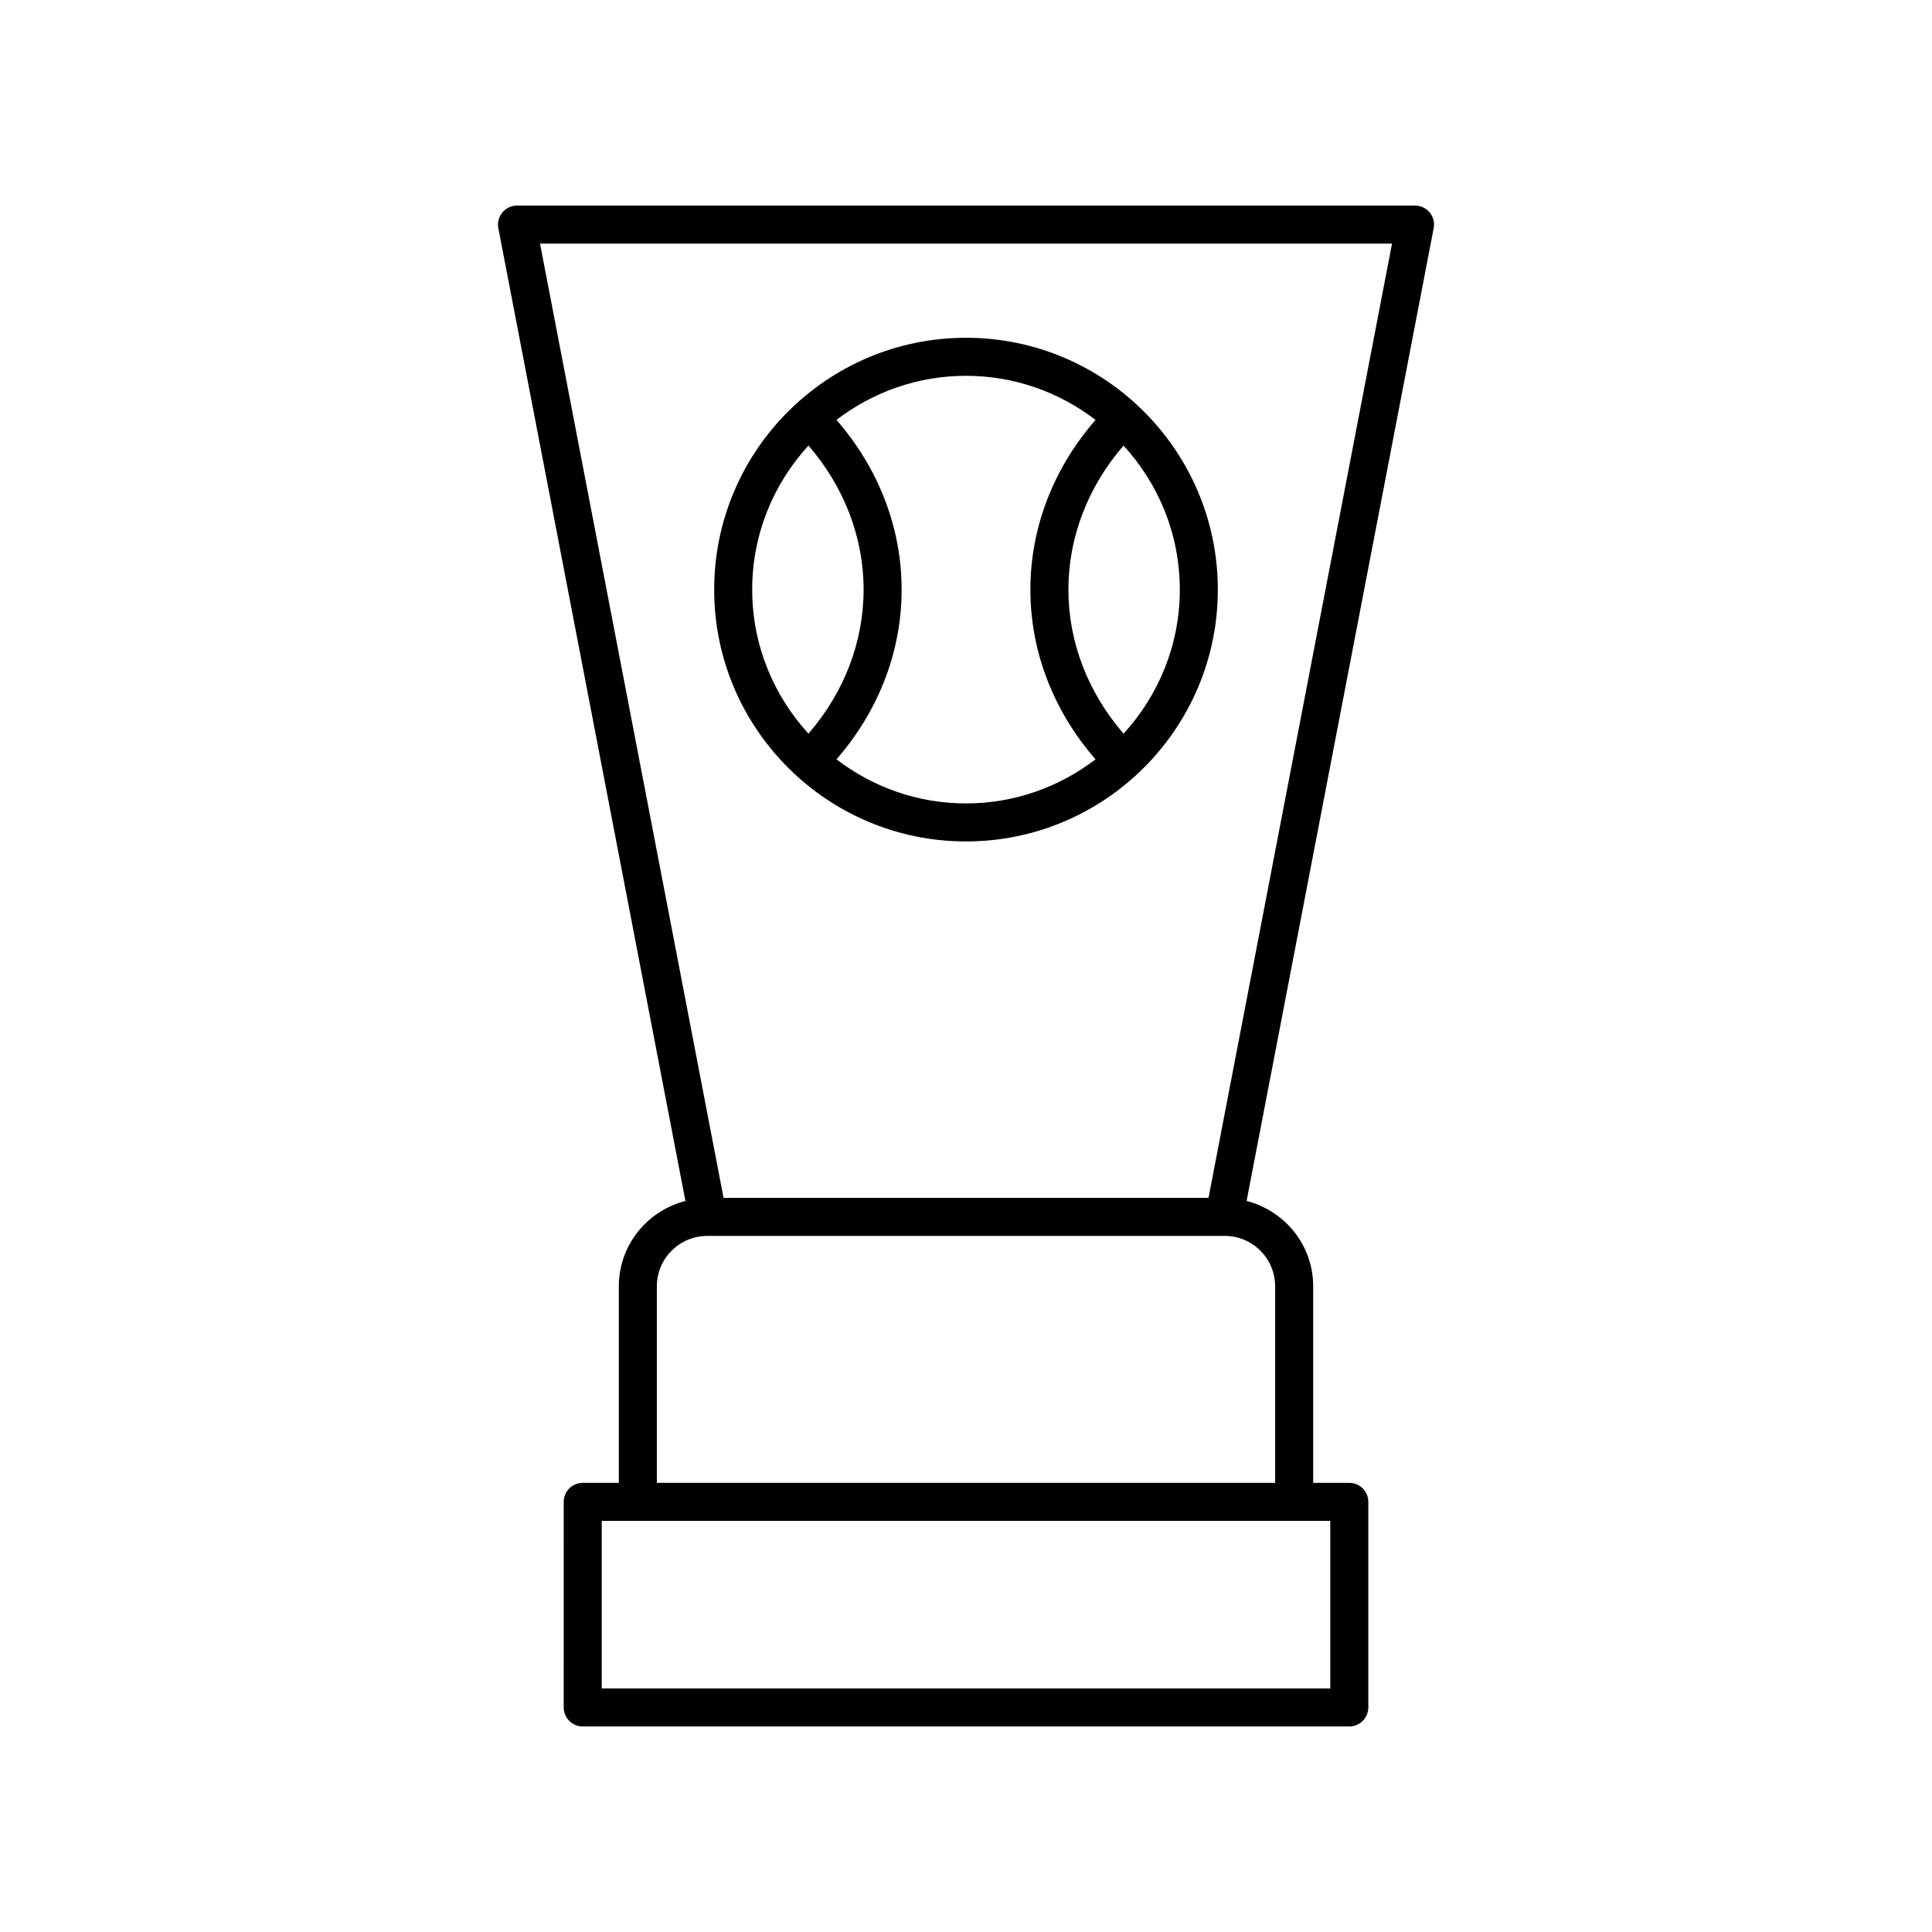 <?xml version="1.0" encoding="UTF-8"?>
<!-- The Best Svg Icon site in the world: iconSvg.co, Visit us! https://iconsvg.co -->
<svg fill="#000000" width="800px" height="800px" version="1.1" viewBox="144 144 512 512" xmlns="http://www.w3.org/2000/svg">
 <g>
  <path d="m308 484.88v52.09h-9.57c-2.781 0-5.039 2.254-5.039 5.039l-0.004 54.48c0 2.781 2.254 5.039 5.039 5.039h203.15c2.781 0 5.039-2.254 5.039-5.039v-54.48c0-2.781-2.254-5.039-5.039-5.039h-9.57v-52.09c0-10.91-7.531-20.023-17.645-22.617l49.578-257.8c0.285-1.477-0.105-3-1.062-4.16-0.957-1.156-2.383-1.824-3.887-1.824h-237.98c-1.504 0-2.926 0.672-3.883 1.832s-1.348 2.684-1.062 4.16l49.578 257.8c-10.117 2.586-17.645 11.703-17.645 22.609zm188.54 62.164v44.406h-193.07v-44.406zm-14.609-62.164v52.09h-163.86v-52.09c0-7.359 5.988-13.348 13.348-13.348h137.16c7.359 0 13.348 5.988 13.348 13.348zm-194.82-276.32h225.79l-48.637 252.9h-128.51z"/>
  <path d="m400 366.99c36.801 0 66.738-29.938 66.738-66.738s-29.938-66.738-66.738-66.738-66.738 29.938-66.738 66.738c-0.004 36.801 29.934 66.738 66.738 66.738zm56.664-66.734c0 14.715-5.684 28.09-14.914 38.176-9.43-10.906-14.613-24.277-14.613-38.176 0-13.895 5.18-27.266 14.609-38.176 9.23 10.078 14.918 23.461 14.918 38.176zm-56.664-56.664c12.91 0 24.789 4.391 34.328 11.688-11.137 12.777-17.266 28.539-17.266 44.973 0 16.441 6.129 32.203 17.266 44.977-9.539 7.297-21.418 11.688-34.328 11.688s-24.789-4.387-34.328-11.688c11.137-12.773 17.266-28.535 17.266-44.977 0-16.438-6.129-32.199-17.266-44.977 9.539-7.297 21.414-11.684 34.328-11.684zm-41.75 18.484c9.43 10.906 14.613 24.281 14.613 38.176 0 13.898-5.18 27.27-14.609 38.176-9.23-10.082-14.914-23.461-14.914-38.176-0.004-14.711 5.68-28.09 14.91-38.176z"/>
 </g>
</svg>